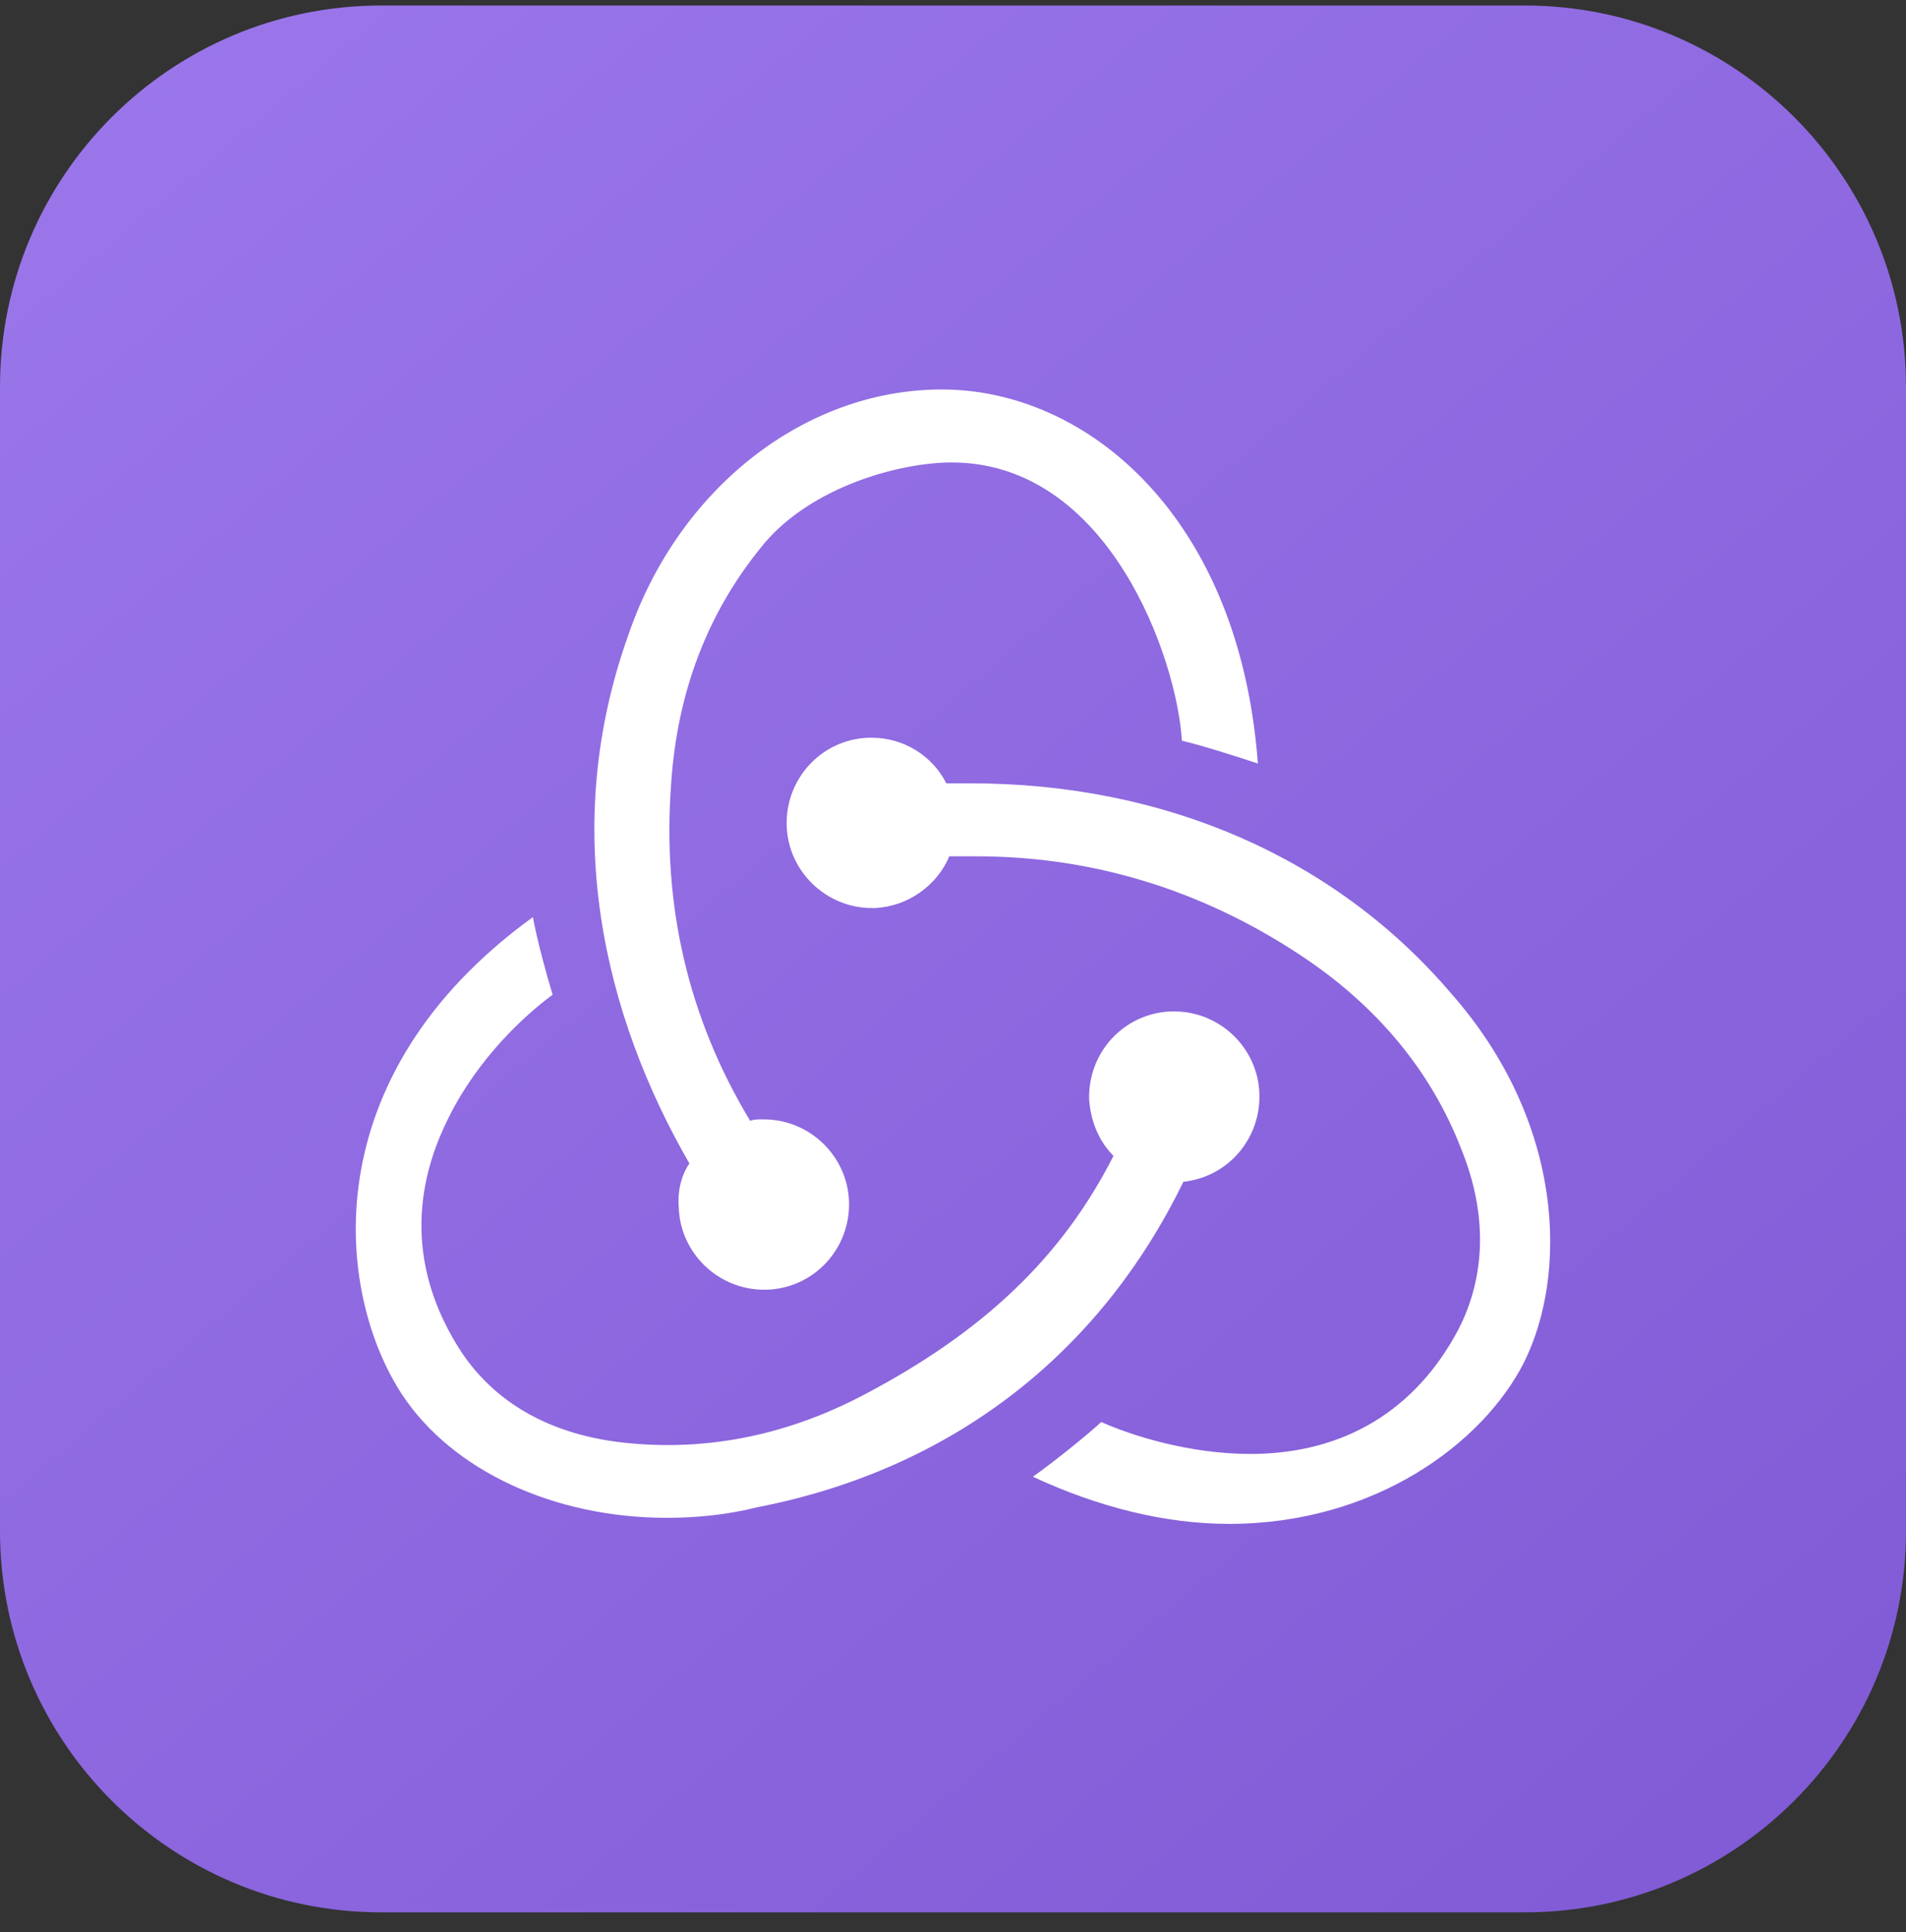 <svg width="75" height="76" viewBox="0 0 75 76" fill="none" xmlns="http://www.w3.org/2000/svg">
<rect x="0" y="0" width="75" height="76" fill="#333333" stroke="none"/>
<path d="M0 15.217C0 6.933 6.716 0.217 15 0.217H60C68.284 0.217 75 6.933 75 15.217V60.217C75 68.501 68.284 75.217 60 75.217H15C6.716 75.217 0 68.501 0 60.217V15.217Z" fill="url(#paint0_linear_75_21)"/>
<g clip-path="url(#clip0_75_21)">
<path d="M46.566 46.481C48.3 46.301 49.616 44.806 49.556 43.011C49.497 41.217 48.001 39.782 46.207 39.782H46.088C44.233 39.842 42.798 41.397 42.858 43.251C42.918 44.148 43.276 44.925 43.815 45.464C41.781 49.471 38.671 52.402 34.006 54.854C30.836 56.529 27.547 57.127 24.257 56.709C21.566 56.349 19.472 55.153 18.156 53.179C16.243 50.249 16.063 47.079 17.678 43.909C18.815 41.636 20.609 39.961 21.745 39.124C21.506 38.346 21.147 37.03 20.968 36.073C12.295 42.354 13.192 50.847 15.824 54.854C17.798 57.845 21.805 59.699 26.231 59.699C27.427 59.699 28.623 59.579 29.819 59.28C37.475 57.785 43.277 53.239 46.566 46.481ZM57.093 39.064C52.547 33.741 45.848 30.81 38.193 30.81H37.236C36.697 29.733 35.561 29.016 34.305 29.016H34.185C32.331 29.075 30.896 30.63 30.956 32.485C31.016 34.279 32.511 35.715 34.305 35.715H34.425C35.74 35.655 36.877 34.817 37.355 33.681H38.432C42.977 33.681 47.284 34.997 51.172 37.569C54.162 39.542 56.315 42.114 57.511 45.224C58.528 47.737 58.468 50.189 57.392 52.282C55.717 55.452 52.906 57.187 49.198 57.187C46.805 57.187 44.533 56.469 43.336 55.931C42.678 56.529 41.482 57.486 40.645 58.084C43.217 59.28 45.848 59.938 48.36 59.938C54.102 59.938 58.349 56.768 59.963 53.598C61.698 50.129 61.578 44.148 57.093 39.064ZM26.709 47.497C26.769 49.292 28.264 50.727 30.059 50.727H30.178C32.032 50.667 33.468 49.112 33.408 47.258C33.348 45.464 31.853 44.028 30.059 44.028H29.939C29.819 44.028 29.64 44.028 29.52 44.088C27.068 40.021 26.052 35.595 26.41 30.81C26.649 27.221 27.846 24.111 29.939 21.539C31.674 19.326 35.023 18.249 37.296 18.19C43.635 18.07 46.327 25.965 46.506 29.135C47.284 29.314 48.599 29.733 49.497 30.032C48.779 20.343 42.798 15.319 37.056 15.319C31.674 15.319 26.709 19.206 24.735 24.948C21.984 32.604 23.779 39.961 27.128 45.763C26.829 46.181 26.649 46.839 26.709 47.497Z" fill="white"/>
</g>
<defs>
<linearGradient id="paint0_linear_75_21" x1="5" y1="2.217" x2="69.5" y2="78.717" gradientUnits="userSpaceOnUse">
<stop stop-color="#9A76EA"/>
<stop offset="1" stop-color="#805AD5"/>
</linearGradient>
<clipPath id="clip0_75_21">
<rect width="47" height="47" fill="white" transform="translate(14 14.217)"/>
</clipPath>
</defs>
</svg>
